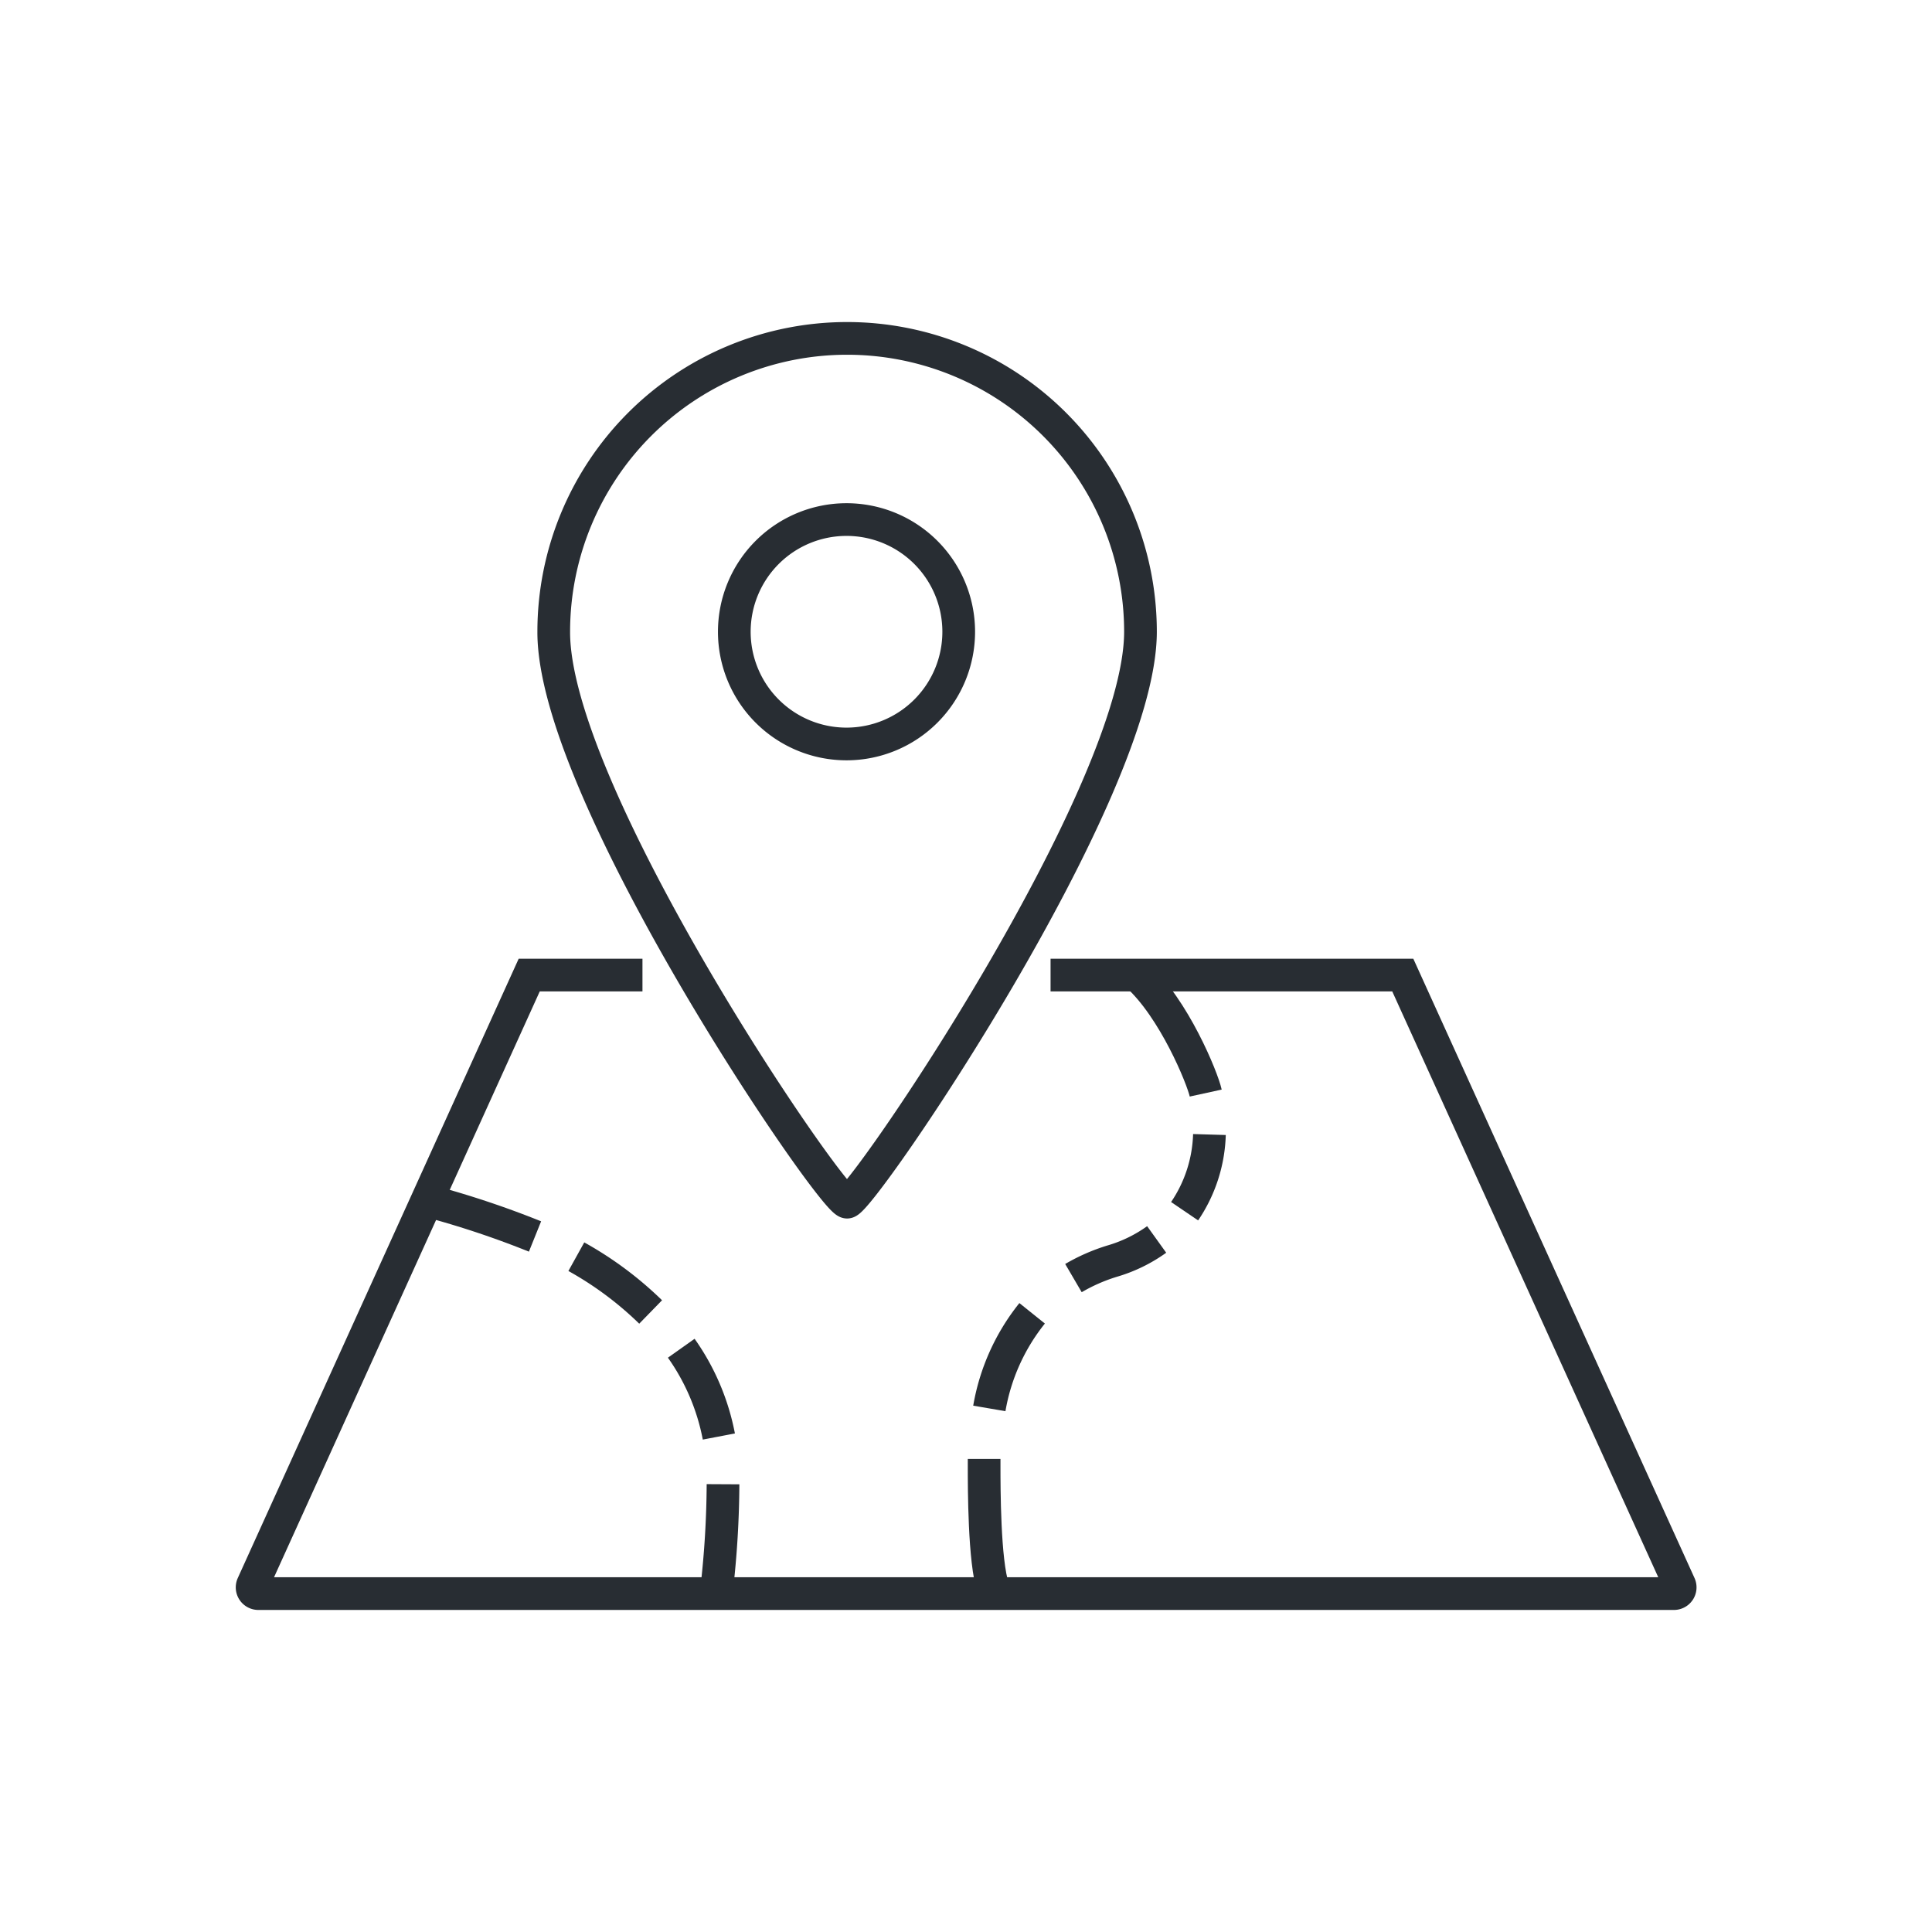 <svg id="レイヤー_24" data-name="レイヤー 24" xmlns="http://www.w3.org/2000/svg" viewBox="0 0 130 130"><defs><style>.cls-1{fill:none;stroke:#282d33;stroke-miterlimit:10;stroke-width:2.2px;}</style></defs><title>sameCatLinkSec_ico_03</title><path class="cls-1" d="M69.45,88.37a14,14,0,0,0-2.88,6.4"/><path class="cls-1" d="M77.83,83.4a9.86,9.86,0,0,1-3,1.46A12.28,12.28,0,0,0,72.23,86"/><path class="cls-1" d="M81.38,76.34a9.69,9.69,0,0,1-1.67,5.16"/><path class="cls-1" d="M48.37,96.66a15.2,15.2,0,0,0-2.53-5.94"/><path class="cls-1" d="M43.78,88.28a23.5,23.5,0,0,0-5-3.72"/><path class="cls-1" d="M36,83.2a62.15,62.15,0,0,0-6.87-2.31"/><path class="cls-1" d="M48.23,106.87a64.1,64.1,0,0,0,.42-7"/><path class="cls-1" d="M66.22,98.17v.53c0,1.37,0,6.38.61,8.17"/><path class="cls-1" d="M76.5,65.61c2.5,2.25,4.41,6.93,4.63,7.94"/><path class="cls-1" d="M43.23,65.61H35.61L17,106.64a.42.42,0,0,0,.38.59h95.26a.42.42,0,0,0,.38-.59l-1.63-3.59-17-37.44H70.69"/><path class="cls-1" d="M57,80.89c.94,0,19.74-27.48,19.74-38.38a19.74,19.74,0,0,0-39.48,0C37.22,53.41,56,80.89,57,80.89ZM49.41,42.51A7.55,7.55,0,1,1,57,50.06,7.55,7.55,0,0,1,49.41,42.51Z"/></svg>